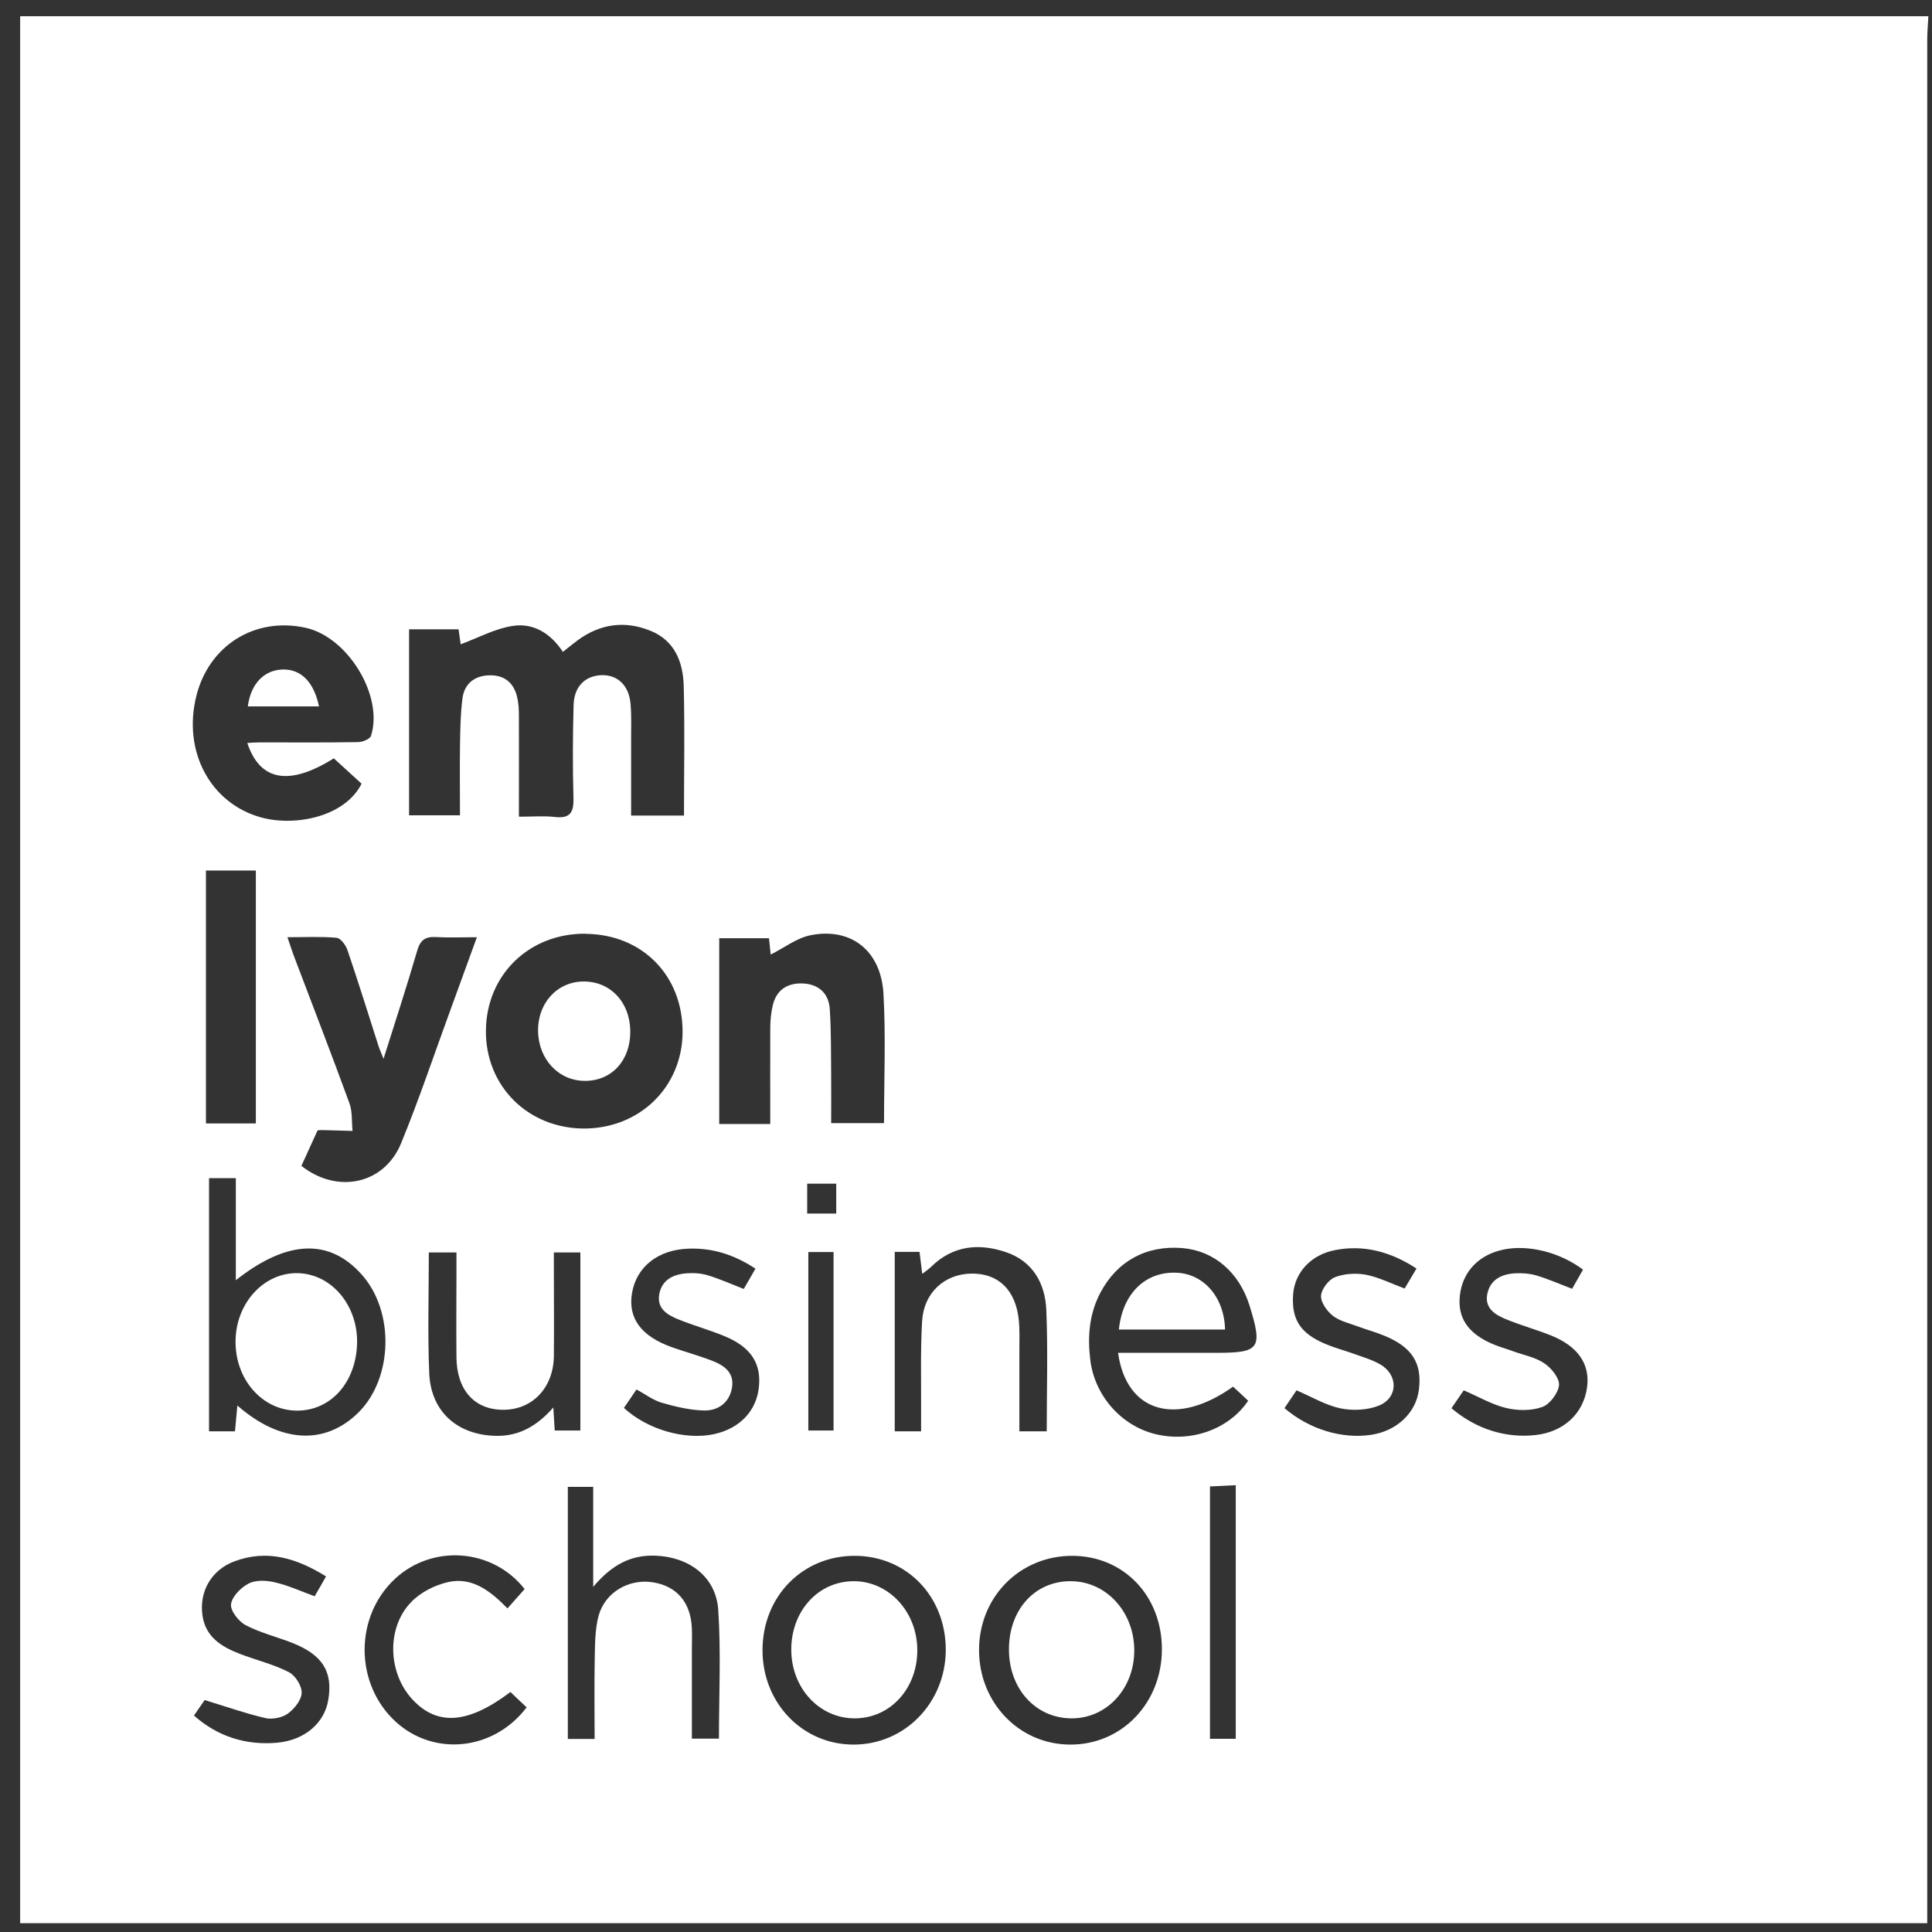 <svg width="96" height="96" viewBox="0 0 96 96" fill="none" xmlns="http://www.w3.org/2000/svg">
<rect x="0" y="0" width="96" height="96" fill="#333333" stroke="none"/>
<g clip-path="url(#clip0_200_152)">
<path d="M1.001 0.807C32.607 0.807 64.213 0.807 95.82 0.807C95.799 1.199 95.764 1.584 95.764 1.976C95.764 32.798 95.764 63.62 95.764 94.442V95.563H1.001V0.807ZM25.812 40.581C26.471 40.581 27.024 40.532 27.57 40.595C28.341 40.686 28.516 40.357 28.495 39.642C28.453 38.108 28.46 36.567 28.502 35.026C28.53 34.101 29.084 33.576 29.896 33.548C30.688 33.527 31.255 34.059 31.332 34.977C31.381 35.53 31.36 36.098 31.36 36.651C31.36 37.926 31.36 39.201 31.36 40.525H33.987C33.987 38.346 34.029 36.203 33.973 34.059C33.938 32.896 33.525 31.832 32.334 31.348C31.052 30.823 29.819 30.991 28.691 31.825C28.453 32 28.229 32.189 27.97 32.392C27.36 31.46 26.499 30.956 25.518 31.096C24.614 31.222 23.753 31.698 22.891 32.014C22.87 31.867 22.828 31.572 22.786 31.271H20.327V40.511H22.856C22.856 39.341 22.842 38.227 22.856 37.113C22.87 36.308 22.877 35.488 22.982 34.69C23.08 33.961 23.592 33.569 24.327 33.555C25.07 33.541 25.539 33.933 25.7 34.655C25.77 34.949 25.784 35.264 25.784 35.565C25.791 37.183 25.784 38.809 25.784 40.574L25.812 40.581ZM29.098 46.395C26.296 46.374 24.173 48.433 24.145 51.2C24.117 53.96 26.226 56.069 29.02 56.076C31.78 56.076 33.896 54.016 33.917 51.305C33.938 48.482 31.914 46.423 29.098 46.402V46.395ZM12.293 36.917C12.545 36.903 12.734 36.889 12.93 36.889C14.548 36.889 16.174 36.903 17.792 36.875C18.016 36.875 18.387 36.721 18.436 36.56C19.067 34.578 17.28 31.649 15.186 31.194C12.671 30.641 10.387 32.063 9.757 34.578C9.063 37.344 10.464 39.936 12.993 40.623C14.66 41.071 17.126 40.602 17.967 38.942C17.504 38.521 17.035 38.094 16.587 37.681C14.387 39.061 12.923 38.822 12.293 36.931V36.917ZM19.059 52.615C18.947 52.321 18.863 52.153 18.807 51.971C18.296 50.381 17.799 48.776 17.259 47.193C17.175 46.955 16.923 46.612 16.72 46.598C15.949 46.528 15.172 46.57 14.282 46.57C14.429 46.99 14.527 47.306 14.646 47.614C15.557 50.016 16.482 52.405 17.364 54.822C17.518 55.242 17.469 55.733 17.518 56.195C17.014 56.181 16.517 56.167 16.012 56.153C15.956 56.153 15.907 56.153 15.781 56.167C15.522 56.741 15.242 57.344 14.976 57.932C16.776 59.347 19.102 58.843 19.935 56.797C20.825 54.626 21.567 52.405 22.373 50.206C22.8 49.029 23.227 47.859 23.697 46.57C22.94 46.57 22.303 46.598 21.665 46.563C21.133 46.528 20.881 46.71 20.727 47.249C20.215 49.015 19.641 50.759 19.052 52.629L19.059 52.615ZM38.274 55.844C38.274 54.198 38.267 52.636 38.274 51.074C38.274 50.689 38.316 50.29 38.407 49.918C38.603 49.155 39.157 48.833 39.913 48.868C40.698 48.91 41.181 49.379 41.23 50.136C41.307 51.249 41.286 52.37 41.3 53.491C41.307 54.261 41.3 55.039 41.3 55.809H43.927C43.927 53.617 44.018 51.495 43.899 49.379C43.78 47.236 42.281 46.066 40.27 46.472C39.577 46.612 38.961 47.102 38.295 47.432C38.274 47.207 38.239 46.913 38.211 46.619H35.738V55.852H38.26L38.274 55.844ZM10.387 58.541V71.122H11.676C11.718 70.681 11.753 70.289 11.795 69.84C13.939 71.718 16.166 71.823 17.82 70.177C19.529 68.468 19.606 65.168 17.981 63.34C16.37 61.526 14.275 61.596 11.718 63.613V58.541H10.394H10.387ZM55.562 67.221H60.459C62.595 67.221 62.749 67.003 62.091 64.881C61.572 63.214 60.326 62.149 58.749 62.016C56.956 61.869 55.506 62.667 54.68 64.23C54.119 65.287 54.035 66.415 54.175 67.571C54.392 69.35 55.709 70.835 57.391 71.255C59.156 71.697 61.061 71.031 62.021 69.602C61.776 69.371 61.517 69.126 61.271 68.902C58.469 70.898 55.976 70.205 55.555 67.221H55.562ZM29.546 86.407C29.546 85.034 29.525 83.696 29.553 82.365C29.567 81.672 29.567 80.95 29.742 80.292C30.064 79.122 31.234 78.45 32.404 78.618C33.63 78.8 34.33 79.619 34.379 80.929C34.393 81.266 34.379 81.602 34.379 81.938C34.379 83.409 34.379 84.887 34.379 86.393H35.724C35.724 84.222 35.829 82.099 35.689 79.991C35.577 78.344 34.239 77.364 32.572 77.301C31.339 77.252 30.393 77.763 29.476 78.849V73.882H28.215V86.407H29.532H29.546ZM42.463 77.308C39.878 77.308 37.903 79.318 37.889 81.973C37.875 84.614 39.878 86.694 42.421 86.687C44.964 86.687 46.981 84.607 46.995 81.994C47.002 79.325 45.055 77.308 42.463 77.308ZM57.734 81.945C57.734 79.29 55.828 77.308 53.272 77.308C50.666 77.308 48.634 79.367 48.648 82.015C48.662 84.614 50.638 86.666 53.146 86.687C55.723 86.715 57.734 84.635 57.734 81.945ZM10.233 43.257V55.824H12.713V43.257H10.233V43.257ZM27.549 71.08H28.838V62.233H27.521C27.521 62.569 27.521 62.843 27.521 63.116C27.521 64.538 27.535 65.967 27.521 67.389C27.5 68.958 26.45 70.058 25 70.051C23.578 70.051 22.695 69.07 22.681 67.445C22.667 65.995 22.681 64.538 22.681 63.088C22.681 62.794 22.681 62.499 22.681 62.233H21.308C21.308 64.285 21.245 66.268 21.329 68.243C21.413 70.177 22.765 71.326 24.692 71.347C25.826 71.353 26.695 70.842 27.494 69.939C27.521 70.415 27.543 70.716 27.564 71.08H27.549ZM52.011 71.136C52.011 69.049 52.074 67.067 51.99 65.084C51.934 63.788 51.331 62.681 50.007 62.226C48.662 61.764 47.359 61.876 46.274 62.941C46.155 63.06 46.008 63.158 45.825 63.298C45.776 62.885 45.734 62.562 45.692 62.205H44.459V71.122H45.769C45.769 70.751 45.769 70.422 45.769 70.1C45.776 68.622 45.734 67.136 45.818 65.659C45.895 64.243 46.925 63.305 48.263 63.284C49.608 63.263 50.47 64.096 50.624 65.595C50.673 66.093 50.652 66.604 50.652 67.102C50.652 68.432 50.652 69.77 50.652 71.122H52.004L52.011 71.136ZM63.821 69.966C65.068 71.031 66.679 71.508 68.122 71.297C69.404 71.108 70.357 70.212 70.504 69.056C70.672 67.739 70.168 66.933 68.774 66.366C68.339 66.184 67.877 66.065 67.436 65.897C67.015 65.743 66.553 65.638 66.217 65.371C65.93 65.14 65.621 64.706 65.642 64.384C65.663 64.054 66.014 63.592 66.329 63.466C66.791 63.284 67.373 63.249 67.87 63.34C68.514 63.466 69.117 63.774 69.796 64.026C69.972 63.732 70.161 63.403 70.385 63.032C69.103 62.198 67.786 61.841 66.35 62.114C65.131 62.345 64.332 63.242 64.255 64.314C64.164 65.574 64.62 66.275 65.909 66.8C66.343 66.982 66.805 67.102 67.254 67.263C67.695 67.424 68.164 67.557 68.57 67.788C69.474 68.299 69.488 69.427 68.543 69.833C67.968 70.072 67.225 70.107 66.609 69.981C65.874 69.826 65.187 69.413 64.424 69.084C64.241 69.35 64.045 69.644 63.828 69.966H63.821ZM78.651 63.081C77.509 62.226 75.975 61.848 74.763 62.079C73.509 62.317 72.675 63.172 72.542 64.363C72.409 65.497 72.963 66.296 74.258 66.821C74.567 66.947 74.889 67.031 75.204 67.15C75.73 67.34 76.311 67.445 76.752 67.753C77.096 67.984 77.495 68.489 77.467 68.825C77.425 69.224 77.011 69.777 76.64 69.91C76.101 70.107 75.421 70.1 74.854 69.966C74.139 69.798 73.481 69.406 72.731 69.084C72.542 69.364 72.332 69.672 72.122 69.974C73.362 71.024 74.833 71.473 76.318 71.305C77.712 71.143 78.686 70.233 78.861 68.93C79.015 67.774 78.405 66.891 77.053 66.352C76.332 66.065 75.575 65.855 74.854 65.56C74.3 65.336 73.747 65.007 73.908 64.272C74.062 63.571 74.63 63.305 75.288 63.27C75.645 63.249 76.024 63.284 76.36 63.382C76.941 63.557 77.495 63.802 78.118 64.04C78.286 63.746 78.462 63.438 78.658 63.088L78.651 63.081ZM30.996 69.953C32.166 71.038 34.043 71.571 35.479 71.262C36.768 70.982 37.609 70.093 37.714 68.874C37.819 67.725 37.293 66.926 36.005 66.394C35.262 66.086 34.477 65.869 33.728 65.567C33.167 65.343 32.621 65.028 32.761 64.293C32.901 63.578 33.469 63.319 34.12 63.27C34.477 63.242 34.856 63.27 35.192 63.375C35.766 63.55 36.327 63.802 36.957 64.047C37.139 63.732 37.328 63.403 37.539 63.039C36.481 62.345 35.423 62.009 34.239 62.044C32.719 62.086 31.626 62.926 31.402 64.264C31.199 65.504 31.858 66.401 33.399 66.947C34.057 67.178 34.73 67.361 35.381 67.613C35.983 67.844 36.509 68.208 36.369 68.972C36.236 69.707 35.675 70.1 34.989 70.086C34.281 70.072 33.567 69.897 32.88 69.7C32.446 69.574 32.061 69.273 31.626 69.042C31.388 69.392 31.192 69.686 30.996 69.966V69.953ZM9.645 85.251C10.815 86.288 12.216 86.729 13.757 86.596C15.116 86.477 16.117 85.644 16.314 84.46C16.545 83.073 16.033 82.239 14.548 81.644C13.771 81.336 12.944 81.139 12.209 80.754C11.858 80.572 11.438 80.033 11.48 79.71C11.529 79.325 11.977 78.877 12.363 78.681C12.72 78.499 13.245 78.527 13.659 78.625C14.324 78.779 14.955 79.066 15.634 79.318C15.816 79.01 15.991 78.702 16.201 78.33C14.73 77.42 13.266 76.972 11.634 77.588C10.507 78.015 9.897 79.073 10.058 80.25C10.205 81.35 11.018 81.833 11.928 82.183C12.734 82.491 13.589 82.695 14.352 83.087C14.674 83.248 15.004 83.773 14.99 84.124C14.976 84.481 14.618 84.922 14.296 85.153C14.009 85.356 13.526 85.448 13.182 85.37C12.195 85.139 11.242 84.803 10.17 84.474C10.065 84.628 9.862 84.922 9.638 85.244L9.645 85.251ZM26.064 78.954C24.467 76.929 21.483 76.726 19.627 78.45C17.602 80.334 17.616 83.675 19.662 85.552C21.553 87.283 24.523 87.003 26.169 84.838C25.903 84.593 25.63 84.327 25.364 84.075C23.248 85.672 21.721 85.77 20.488 84.439C19.284 83.136 19.186 80.908 20.419 79.619C20.881 79.129 21.609 78.758 22.275 78.611C23.473 78.344 24.39 79.073 25.217 79.921C25.546 79.549 25.819 79.241 26.078 78.947L26.064 78.954ZM61.404 86.393V73.798C60.928 73.819 60.529 73.84 60.123 73.861V86.4H61.404V86.393ZM40.165 62.212V71.08H41.419V62.212H40.165ZM41.552 60.3V58.815H40.109V60.3H41.552Z" fill="white"/>
<path d="M29.007 48.77C30.331 48.77 31.297 49.792 31.318 51.221C31.339 52.678 30.408 53.708 29.07 53.708C27.767 53.708 26.765 52.65 26.737 51.249C26.709 49.841 27.69 48.77 29.007 48.77V48.77Z" fill="white"/>
<path d="M15.851 35.101H12.314C12.461 33.974 13.119 33.294 14.051 33.266C14.948 33.245 15.599 33.883 15.851 35.101Z" fill="white"/>
<path d="M11.704 66.639C11.718 64.741 13.126 63.214 14.814 63.263C16.503 63.312 17.812 64.902 17.742 66.807C17.665 68.727 16.412 70.107 14.744 70.093C13.035 70.079 11.69 68.552 11.704 66.646V66.639Z" fill="white"/>
<path d="M55.597 66.063C55.779 64.277 56.907 63.184 58.441 63.24C59.807 63.282 60.837 64.459 60.872 66.063H55.597Z" fill="white"/>
<path d="M45.58 81.973C45.594 83.885 44.256 85.363 42.505 85.384C40.733 85.405 39.325 83.899 39.318 81.98C39.311 80.068 40.635 78.59 42.386 78.569C44.144 78.548 45.566 80.068 45.58 81.973V81.973Z" fill="white"/>
<path d="M50.134 81.973C50.127 80.004 51.401 78.576 53.174 78.569C54.939 78.554 56.347 80.067 56.361 81.98C56.375 83.878 55.023 85.37 53.279 85.384C51.486 85.398 50.141 83.941 50.134 81.973Z" fill="white"/>
</g>
<defs>
<clipPath id="clip0_200_152">
<rect width="95.155" height="94.987" fill="white" transform="translate(0.833 0.807)"/>
</clipPath>
</defs>
</svg>
